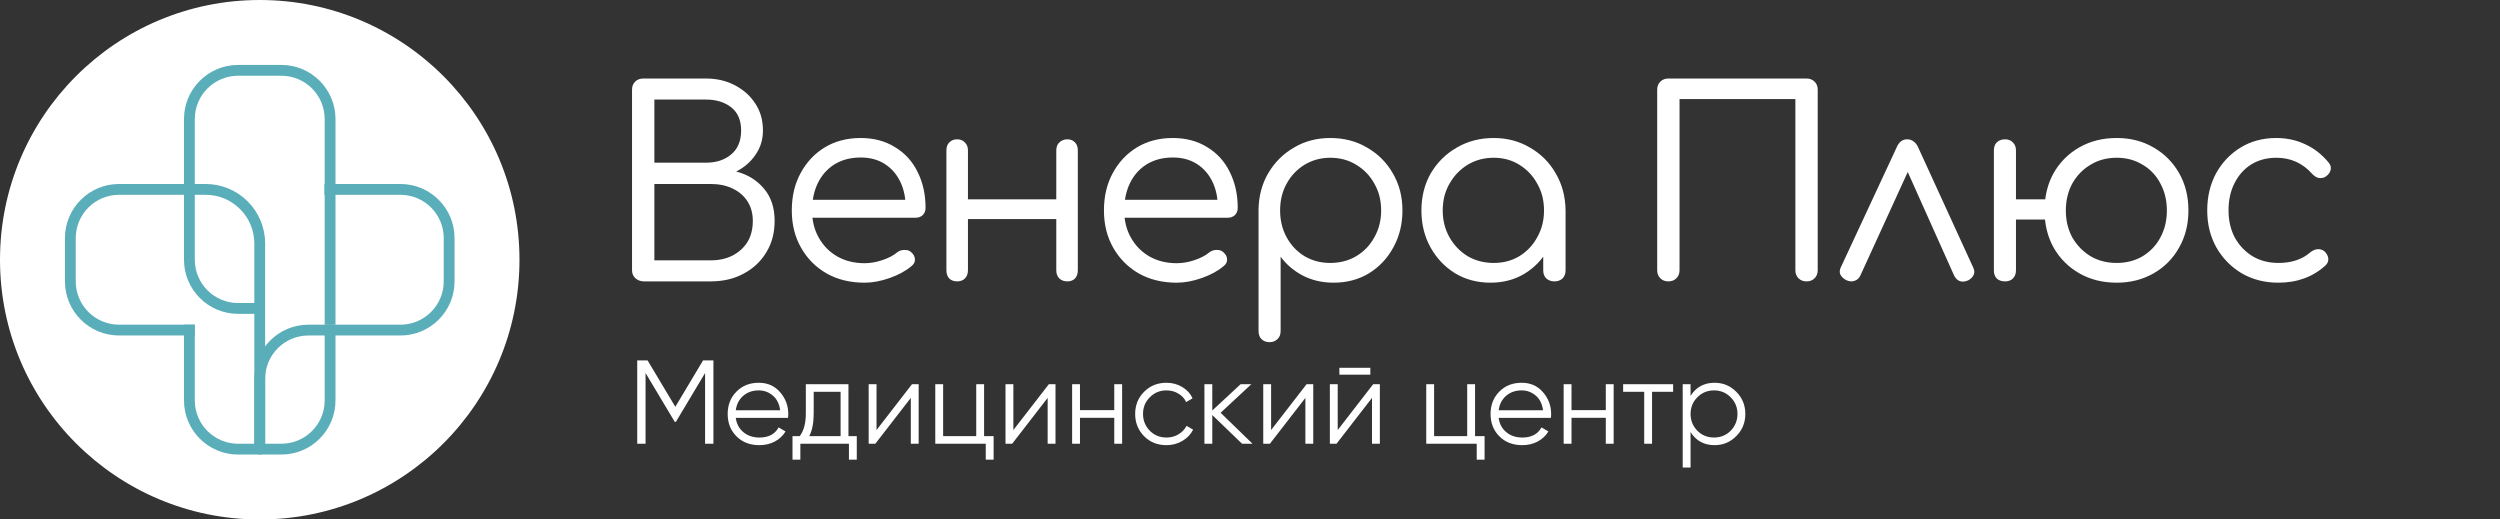 <?xml version="1.0" encoding="UTF-8"?> <svg xmlns="http://www.w3.org/2000/svg" width="231" height="48" viewBox="0 0 231 48" fill="none"><rect x="0" y="0" width="231" height="48" fill="#333333" stroke="none"/><circle cx="24" cy="24" r="24" fill="white"></circle><path fill-rule="evenodd" clip-rule="evenodd" d="M7 22V26C7 28.209 8.791 30 11 30H18V31H11C8.239 31 6 28.761 6 26V22C6 19.239 8.239 17 11 17H18V18H11C8.791 18 7 19.791 7 22ZM30 18H37C39.209 18 41 19.791 41 22V26C41 28.209 39.209 30 37 30H30V31H37C39.761 31 42 28.761 42 26V22C42 19.239 39.761 17 37 17H30V18Z" fill="#5AAEB9"></path><path fill-rule="evenodd" clip-rule="evenodd" d="M26 7H22C19.791 7 18 8.791 18 11V18H17V11C17 8.239 19.239 6 22 6H26C28.761 6 31 8.239 31 11V18H30V11C30 8.791 28.209 7 26 7ZM30 30V37C30 39.209 28.209 41 26 41H22C19.791 41 18 39.209 18 37V30H17V37C17 39.761 19.239 42 22 42H26C28.761 42 31 39.761 31 37V30H30Z" fill="#5AAEB9"></path><path d="M18 17.5H19C21.761 17.5 24 19.739 24 22.5V41.5" stroke="#5AAEB9"></path><path fill-rule="evenodd" clip-rule="evenodd" d="M24 28H22C19.791 28 18 26.209 18 24V17H17V24C17 26.761 19.239 29 22 29H24V28Z" fill="#5AAEB9"></path><path fill-rule="evenodd" clip-rule="evenodd" d="M30.954 30.774C30.878 30.909 30.738 31 30.584 31H28.5C26.291 31 24.5 32.791 24.5 35V41.5C24.5 41.776 24.276 42 24 42V42C23.724 42 23.5 41.776 23.5 41.5V35C23.5 32.239 25.739 30 28.5 30H30.569C30.928 30 31.132 30.462 30.954 30.774V30.774Z" fill="#5AAEB9"></path><line x1="30.5" y1="17" x2="30.5" y2="30" stroke="#5AAEB9"></line><path d="M59.504 26C59.2 26 58.936 25.904 58.712 25.712C58.504 25.52 58.4 25.272 58.4 24.968V8.288C58.4 7.984 58.496 7.736 58.688 7.544C58.88 7.352 59.128 7.256 59.432 7.256H65.24C66.232 7.256 67.12 7.464 67.904 7.88C68.704 8.296 69.336 8.864 69.8 9.584C70.264 10.288 70.496 11.112 70.496 12.056C70.496 12.904 70.264 13.656 69.8 14.312C69.352 14.968 68.76 15.48 68.024 15.848C69.08 16.12 69.936 16.648 70.592 17.432C71.248 18.2 71.576 19.192 71.576 20.408C71.576 21.512 71.32 22.48 70.808 23.312C70.312 24.144 69.616 24.8 68.72 25.28C67.84 25.76 66.824 26 65.672 26H59.504ZM60.464 24.056H65.672C66.424 24.056 67.088 23.912 67.664 23.624C68.256 23.32 68.72 22.904 69.056 22.376C69.392 21.832 69.56 21.176 69.56 20.408C69.56 19.704 69.392 19.096 69.056 18.584C68.72 18.072 68.256 17.68 67.664 17.408C67.088 17.136 66.424 17 65.672 17H60.464V24.056ZM60.464 15.032H65.24C66.184 15.032 66.96 14.776 67.568 14.264C68.176 13.752 68.48 13.016 68.48 12.056C68.48 11.112 68.176 10.4 67.568 9.92C66.96 9.44 66.184 9.2 65.24 9.2H60.464V15.032ZM79.882 26.12C78.57 26.12 77.41 25.84 76.402 25.28C75.394 24.704 74.602 23.912 74.026 22.904C73.45 21.896 73.162 20.744 73.162 19.448C73.162 18.136 73.434 16.984 73.978 15.992C74.522 14.984 75.266 14.192 76.21 13.616C77.17 13.04 78.274 12.752 79.522 12.752C80.738 12.752 81.794 13.032 82.69 13.592C83.602 14.136 84.298 14.896 84.778 15.872C85.274 16.848 85.522 17.96 85.522 19.208C85.522 19.48 85.434 19.704 85.258 19.88C85.082 20.04 84.858 20.12 84.586 20.12H74.554V18.464H84.706L83.674 19.184C83.69 18.304 83.53 17.512 83.194 16.808C82.858 16.104 82.378 15.552 81.754 15.152C81.13 14.752 80.386 14.552 79.522 14.552C78.61 14.552 77.81 14.76 77.122 15.176C76.45 15.592 75.93 16.176 75.562 16.928C75.21 17.664 75.034 18.504 75.034 19.448C75.034 20.392 75.242 21.232 75.658 21.968C76.074 22.704 76.642 23.28 77.362 23.696C78.098 24.112 78.938 24.32 79.882 24.32C80.426 24.32 80.978 24.224 81.538 24.032C82.114 23.84 82.57 23.6 82.906 23.312C83.098 23.168 83.314 23.096 83.554 23.096C83.81 23.08 84.018 23.144 84.178 23.288C84.418 23.496 84.538 23.72 84.538 23.96C84.554 24.2 84.45 24.408 84.226 24.584C83.698 25.032 83.026 25.4 82.21 25.688C81.394 25.976 80.618 26.12 79.882 26.12ZM98.632 26C98.328 26 98.079 25.912 97.888 25.736C97.695 25.544 97.6 25.288 97.6 24.968V13.904C97.6 13.584 97.695 13.336 97.888 13.16C98.079 12.968 98.328 12.872 98.632 12.872C98.919 12.872 99.151 12.968 99.328 13.16C99.504 13.336 99.591 13.584 99.591 13.904V24.968C99.591 25.288 99.504 25.544 99.328 25.736C99.151 25.912 98.919 26 98.632 26ZM88.431 26C88.144 26 87.903 25.912 87.712 25.736C87.535 25.544 87.448 25.288 87.448 24.968V13.904C87.448 13.584 87.535 13.336 87.712 13.16C87.903 12.968 88.144 12.872 88.431 12.872C88.736 12.872 88.975 12.968 89.151 13.16C89.344 13.336 89.439 13.584 89.439 13.904V24.968C89.439 25.288 89.344 25.544 89.151 25.736C88.975 25.912 88.736 26 88.431 26ZM89.127 20.24V18.416H98.248V20.24H89.127ZM108.725 26.12C107.413 26.12 106.253 25.84 105.245 25.28C104.237 24.704 103.445 23.912 102.869 22.904C102.293 21.896 102.005 20.744 102.005 19.448C102.005 18.136 102.277 16.984 102.821 15.992C103.365 14.984 104.109 14.192 105.053 13.616C106.013 13.04 107.117 12.752 108.365 12.752C109.581 12.752 110.637 13.032 111.533 13.592C112.445 14.136 113.141 14.896 113.621 15.872C114.117 16.848 114.365 17.96 114.365 19.208C114.365 19.48 114.277 19.704 114.101 19.88C113.925 20.04 113.701 20.12 113.429 20.12H103.397V18.464H113.549L112.517 19.184C112.533 18.304 112.373 17.512 112.037 16.808C111.701 16.104 111.221 15.552 110.597 15.152C109.973 14.752 109.229 14.552 108.365 14.552C107.453 14.552 106.653 14.76 105.965 15.176C105.293 15.592 104.773 16.176 104.405 16.928C104.053 17.664 103.877 18.504 103.877 19.448C103.877 20.392 104.085 21.232 104.501 21.968C104.917 22.704 105.485 23.28 106.205 23.696C106.941 24.112 107.781 24.32 108.725 24.32C109.269 24.32 109.821 24.224 110.381 24.032C110.957 23.84 111.413 23.6 111.749 23.312C111.941 23.168 112.157 23.096 112.397 23.096C112.653 23.08 112.861 23.144 113.021 23.288C113.261 23.496 113.381 23.72 113.381 23.96C113.397 24.2 113.293 24.408 113.069 24.584C112.541 25.032 111.869 25.4 111.053 25.688C110.237 25.976 109.461 26.12 108.725 26.12ZM117.322 31.616C117.002 31.616 116.746 31.52 116.554 31.328C116.378 31.152 116.29 30.904 116.29 30.584V19.376C116.306 18.128 116.602 17.008 117.178 16.016C117.77 15.008 118.562 14.216 119.554 13.64C120.546 13.048 121.666 12.752 122.914 12.752C124.194 12.752 125.33 13.048 126.322 13.64C127.33 14.216 128.122 15.008 128.698 16.016C129.29 17.024 129.586 18.168 129.586 19.448C129.586 20.712 129.306 21.848 128.746 22.856C128.202 23.864 127.45 24.664 126.49 25.256C125.53 25.832 124.442 26.12 123.226 26.12C122.186 26.12 121.242 25.904 120.394 25.472C119.546 25.024 118.858 24.44 118.33 23.72V30.584C118.33 30.904 118.234 31.152 118.042 31.328C117.85 31.52 117.61 31.616 117.322 31.616ZM122.914 24.296C123.81 24.296 124.61 24.088 125.314 23.672C126.034 23.24 126.594 22.656 126.994 21.92C127.41 21.184 127.618 20.36 127.618 19.448C127.618 18.52 127.41 17.696 126.994 16.976C126.594 16.24 126.034 15.656 125.314 15.224C124.61 14.792 123.81 14.576 122.914 14.576C122.05 14.576 121.258 14.792 120.538 15.224C119.834 15.656 119.282 16.24 118.882 16.976C118.482 17.696 118.282 18.52 118.282 19.448C118.282 20.36 118.482 21.184 118.882 21.92C119.282 22.656 119.834 23.24 120.538 23.672C121.242 24.088 122.034 24.296 122.914 24.296ZM137.723 26.12C136.507 26.12 135.419 25.832 134.459 25.256C133.499 24.664 132.739 23.864 132.179 22.856C131.619 21.848 131.339 20.712 131.339 19.448C131.339 18.168 131.627 17.024 132.203 16.016C132.795 15.008 133.595 14.216 134.603 13.64C135.611 13.048 136.747 12.752 138.011 12.752C139.259 12.752 140.379 13.048 141.371 13.64C142.379 14.216 143.171 15.008 143.747 16.016C144.339 17.024 144.643 18.168 144.659 19.448L143.843 19.856C143.843 21.04 143.571 22.104 143.027 23.048C142.499 23.992 141.771 24.744 140.843 25.304C139.931 25.848 138.891 26.12 137.723 26.12ZM138.011 24.296C138.907 24.296 139.699 24.088 140.387 23.672C141.091 23.24 141.643 22.656 142.043 21.92C142.459 21.184 142.667 20.36 142.667 19.448C142.667 18.52 142.459 17.696 142.043 16.976C141.643 16.24 141.091 15.656 140.387 15.224C139.699 14.792 138.907 14.576 138.011 14.576C137.131 14.576 136.331 14.792 135.611 15.224C134.907 15.656 134.347 16.24 133.931 16.976C133.515 17.696 133.307 18.52 133.307 19.448C133.307 20.36 133.515 21.184 133.931 21.92C134.347 22.656 134.907 23.24 135.611 23.672C136.331 24.088 137.131 24.296 138.011 24.296ZM143.627 26C143.339 26 143.091 25.912 142.883 25.736C142.691 25.544 142.595 25.296 142.595 24.992V21.032L143.051 18.944L144.659 19.448V24.992C144.659 25.296 144.563 25.544 144.371 25.736C144.179 25.912 143.931 26 143.627 26ZM154.157 26C153.853 26 153.605 25.904 153.413 25.712C153.221 25.52 153.125 25.272 153.125 24.968V8.288C153.125 7.984 153.221 7.736 153.413 7.544C153.605 7.352 153.853 7.256 154.157 7.256H166.925C167.229 7.256 167.477 7.352 167.669 7.544C167.861 7.736 167.957 7.984 167.957 8.288V24.968C167.957 25.272 167.861 25.52 167.669 25.712C167.477 25.904 167.229 26 166.925 26C166.621 26 166.373 25.904 166.181 25.712C165.989 25.52 165.893 25.272 165.893 24.968V9.152H155.189V24.968C155.189 25.272 155.093 25.52 154.901 25.712C154.709 25.904 154.461 26 154.157 26ZM176.222 12.872C176.43 12.872 176.614 12.928 176.774 13.04C176.95 13.152 177.094 13.32 177.206 13.544L182.318 24.704C182.446 24.96 182.462 25.192 182.366 25.4C182.27 25.608 182.102 25.776 181.862 25.904C181.574 26.032 181.318 26.056 181.094 25.976C180.87 25.896 180.694 25.728 180.566 25.472L175.718 14.648H176.846L171.902 25.448C171.79 25.704 171.606 25.872 171.35 25.952C171.11 26.032 170.854 26.008 170.582 25.88C170.342 25.752 170.166 25.584 170.054 25.376C169.958 25.168 169.974 24.936 170.102 24.68L175.286 13.544C175.494 13.096 175.806 12.872 176.222 12.872ZM185.267 26C184.947 26 184.691 25.912 184.499 25.736C184.323 25.544 184.235 25.296 184.235 24.992V13.904C184.235 13.584 184.323 13.336 184.499 13.16C184.691 12.968 184.947 12.872 185.267 12.872C185.571 12.872 185.811 12.968 185.987 13.16C186.179 13.336 186.275 13.584 186.275 13.904V24.992C186.275 25.296 186.179 25.544 185.987 25.736C185.811 25.912 185.571 26 185.267 26ZM185.963 20.288C185.691 20.288 185.467 20.2 185.291 20.024C185.115 19.848 185.027 19.624 185.027 19.352C185.027 19.064 185.115 18.84 185.291 18.68C185.467 18.504 185.691 18.416 185.963 18.416H189.491C189.763 18.416 189.979 18.504 190.139 18.68C190.315 18.84 190.403 19.064 190.403 19.352C190.403 19.624 190.315 19.848 190.139 20.024C189.979 20.2 189.763 20.288 189.491 20.288H185.963ZM195.587 26.12C194.291 26.12 193.139 25.832 192.131 25.256C191.123 24.68 190.331 23.888 189.755 22.88C189.195 21.872 188.915 20.728 188.915 19.448C188.915 18.152 189.195 17 189.755 15.992C190.331 14.984 191.123 14.192 192.131 13.616C193.139 13.04 194.291 12.752 195.587 12.752C196.851 12.752 197.979 13.04 198.971 13.616C199.979 14.192 200.771 14.984 201.347 15.992C201.923 17 202.211 18.152 202.211 19.448C202.211 20.728 201.923 21.872 201.347 22.88C200.787 23.888 200.003 24.68 198.995 25.256C197.987 25.832 196.851 26.12 195.587 26.12ZM195.587 24.296C196.483 24.296 197.283 24.088 197.987 23.672C198.691 23.24 199.235 22.664 199.619 21.944C200.019 21.208 200.219 20.376 200.219 19.448C200.219 18.52 200.019 17.688 199.619 16.952C199.235 16.216 198.691 15.64 197.987 15.224C197.283 14.792 196.483 14.576 195.587 14.576C194.675 14.576 193.867 14.792 193.163 15.224C192.459 15.64 191.899 16.216 191.483 16.952C191.083 17.688 190.883 18.52 190.883 19.448C190.883 20.376 191.083 21.208 191.483 21.944C191.899 22.664 192.459 23.24 193.163 23.672C193.867 24.088 194.675 24.296 195.587 24.296ZM210.524 26.12C209.26 26.12 208.132 25.832 207.14 25.256C206.148 24.664 205.364 23.864 204.788 22.856C204.228 21.848 203.948 20.712 203.948 19.448C203.948 18.168 204.22 17.024 204.764 16.016C205.324 15.008 206.076 14.216 207.02 13.64C207.98 13.048 209.084 12.752 210.332 12.752C211.292 12.752 212.18 12.944 212.996 13.328C213.812 13.696 214.532 14.256 215.156 15.008C215.348 15.232 215.412 15.464 215.348 15.704C215.3 15.928 215.156 16.128 214.916 16.304C214.724 16.432 214.508 16.48 214.268 16.448C214.044 16.4 213.836 16.272 213.644 16.064C212.764 15.072 211.66 14.576 210.332 14.576C209.452 14.576 208.676 14.784 208.004 15.2C207.348 15.616 206.836 16.192 206.468 16.928C206.1 17.648 205.916 18.488 205.916 19.448C205.916 20.376 206.108 21.208 206.492 21.944C206.892 22.664 207.436 23.24 208.124 23.672C208.828 24.088 209.628 24.296 210.524 24.296C211.132 24.296 211.676 24.216 212.156 24.056C212.652 23.896 213.092 23.648 213.476 23.312C213.7 23.136 213.924 23.04 214.148 23.024C214.372 23.008 214.58 23.072 214.772 23.216C214.98 23.408 215.1 23.624 215.132 23.864C215.164 24.104 215.084 24.32 214.892 24.512C213.724 25.584 212.268 26.12 210.524 26.12Z" fill="white"></path><path d="M64.963 33.3H65.92V41H65.15V34.466L62.455 38.976H62.345L59.65 34.466V41H58.88V33.3H59.837L62.4 37.59L64.963 33.3ZM70.109 35.368C70.93 35.368 71.587 35.658 72.078 36.237C72.584 36.809 72.837 37.487 72.837 38.272C72.837 38.309 72.829 38.422 72.815 38.613H67.986C68.059 39.163 68.294 39.603 68.69 39.933C69.086 40.263 69.581 40.428 70.175 40.428C71.011 40.428 71.601 40.116 71.946 39.493L72.584 39.867C72.342 40.263 72.008 40.575 71.583 40.802C71.165 41.022 70.692 41.132 70.164 41.132C69.299 41.132 68.594 40.861 68.052 40.318C67.509 39.775 67.238 39.086 67.238 38.25C67.238 37.421 67.505 36.736 68.041 36.193C68.576 35.643 69.266 35.368 70.109 35.368ZM70.109 36.072C69.537 36.072 69.056 36.241 68.668 36.578C68.287 36.915 68.059 37.359 67.986 37.909H72.089C72.008 37.322 71.784 36.871 71.418 36.556C71.037 36.233 70.6 36.072 70.109 36.072ZM78.397 35.5V40.296H79.167V42.474H78.441V41H73.953V42.474H73.227V40.296H73.898C74.272 39.797 74.459 39.104 74.459 38.217V35.5H78.397ZM74.778 40.296H77.671V36.204H75.185V38.217C75.185 39.068 75.049 39.761 74.778 40.296ZM80.991 39.735L84.269 35.5H84.885V41H84.159V36.765L80.881 41H80.265V35.5H80.991V39.735ZM90.93 35.5V40.296H91.81V42.474H91.084V41H86.42V35.5H87.146V40.296H90.204V35.5H90.93ZM93.635 39.735L96.913 35.5H97.529V41H96.803V36.765L93.525 41H92.909V35.5H93.635V39.735ZM102.958 37.898V35.5H103.684V41H102.958V38.602H99.79V41H99.064V35.5H99.79V37.898H102.958ZM107.782 41.132C106.954 41.132 106.264 40.857 105.714 40.307C105.164 39.742 104.889 39.057 104.889 38.25C104.889 37.436 105.164 36.754 105.714 36.204C106.264 35.647 106.954 35.368 107.782 35.368C108.325 35.368 108.813 35.5 109.245 35.764C109.678 36.021 109.993 36.369 110.191 36.809L109.597 37.15C109.451 36.82 109.212 36.56 108.882 36.369C108.56 36.171 108.193 36.072 107.782 36.072C107.174 36.072 106.66 36.285 106.242 36.71C105.824 37.128 105.615 37.641 105.615 38.25C105.615 38.851 105.824 39.368 106.242 39.801C106.66 40.219 107.174 40.428 107.782 40.428C108.186 40.428 108.549 40.333 108.871 40.142C109.201 39.951 109.458 39.687 109.641 39.35L110.246 39.702C110.019 40.142 109.685 40.49 109.245 40.747C108.805 41.004 108.318 41.132 107.782 41.132ZM112.785 38.14L115.733 41H114.765L112.015 38.349V41H111.289V35.5H112.015V37.931L114.633 35.5H115.623L112.785 38.14ZM117.45 39.735L120.728 35.5H121.344V41H120.618V36.765L117.34 41H116.724V35.5H117.45V39.735ZM126.619 34.62H123.759V33.982H126.619V34.62ZM123.605 39.735L126.883 35.5H127.499V41H126.773V36.765L123.495 41H122.879V35.5H123.605V39.735ZM136.295 35.5V40.296H137.175V42.474H136.449V41H131.785V35.5H132.511V40.296H135.569V35.5H136.295ZM140.599 35.368C141.42 35.368 142.077 35.658 142.568 36.237C143.074 36.809 143.327 37.487 143.327 38.272C143.327 38.309 143.32 38.422 143.305 38.613H138.476C138.549 39.163 138.784 39.603 139.18 39.933C139.576 40.263 140.071 40.428 140.665 40.428C141.501 40.428 142.091 40.116 142.436 39.493L143.074 39.867C142.832 40.263 142.498 40.575 142.073 40.802C141.655 41.022 141.182 41.132 140.654 41.132C139.789 41.132 139.085 40.861 138.542 40.318C137.999 39.775 137.728 39.086 137.728 38.25C137.728 37.421 137.996 36.736 138.531 36.193C139.066 35.643 139.756 35.368 140.599 35.368ZM140.599 36.072C140.027 36.072 139.547 36.241 139.158 36.578C138.777 36.915 138.549 37.359 138.476 37.909H142.579C142.498 37.322 142.275 36.871 141.908 36.556C141.527 36.233 141.09 36.072 140.599 36.072ZM148.376 37.898V35.5H149.102V41H148.376V38.602H145.208V41H144.482V35.5H145.208V37.898H148.376ZM149.977 35.5H154.597V36.204H152.65V41H151.924V36.204H149.977V35.5ZM158.43 35.368C159.215 35.368 159.882 35.647 160.432 36.204C160.989 36.761 161.268 37.443 161.268 38.25C161.268 39.057 160.989 39.739 160.432 40.296C159.882 40.853 159.215 41.132 158.43 41.132C157.455 41.132 156.714 40.729 156.208 39.922V43.2H155.482V35.5H156.208V36.578C156.714 35.771 157.455 35.368 158.43 35.368ZM156.835 39.801C157.253 40.219 157.766 40.428 158.375 40.428C158.984 40.428 159.497 40.219 159.915 39.801C160.333 39.368 160.542 38.851 160.542 38.25C160.542 37.641 160.333 37.128 159.915 36.71C159.497 36.285 158.984 36.072 158.375 36.072C157.766 36.072 157.253 36.285 156.835 36.71C156.417 37.128 156.208 37.641 156.208 38.25C156.208 38.851 156.417 39.368 156.835 39.801Z" fill="white"></path></svg> 